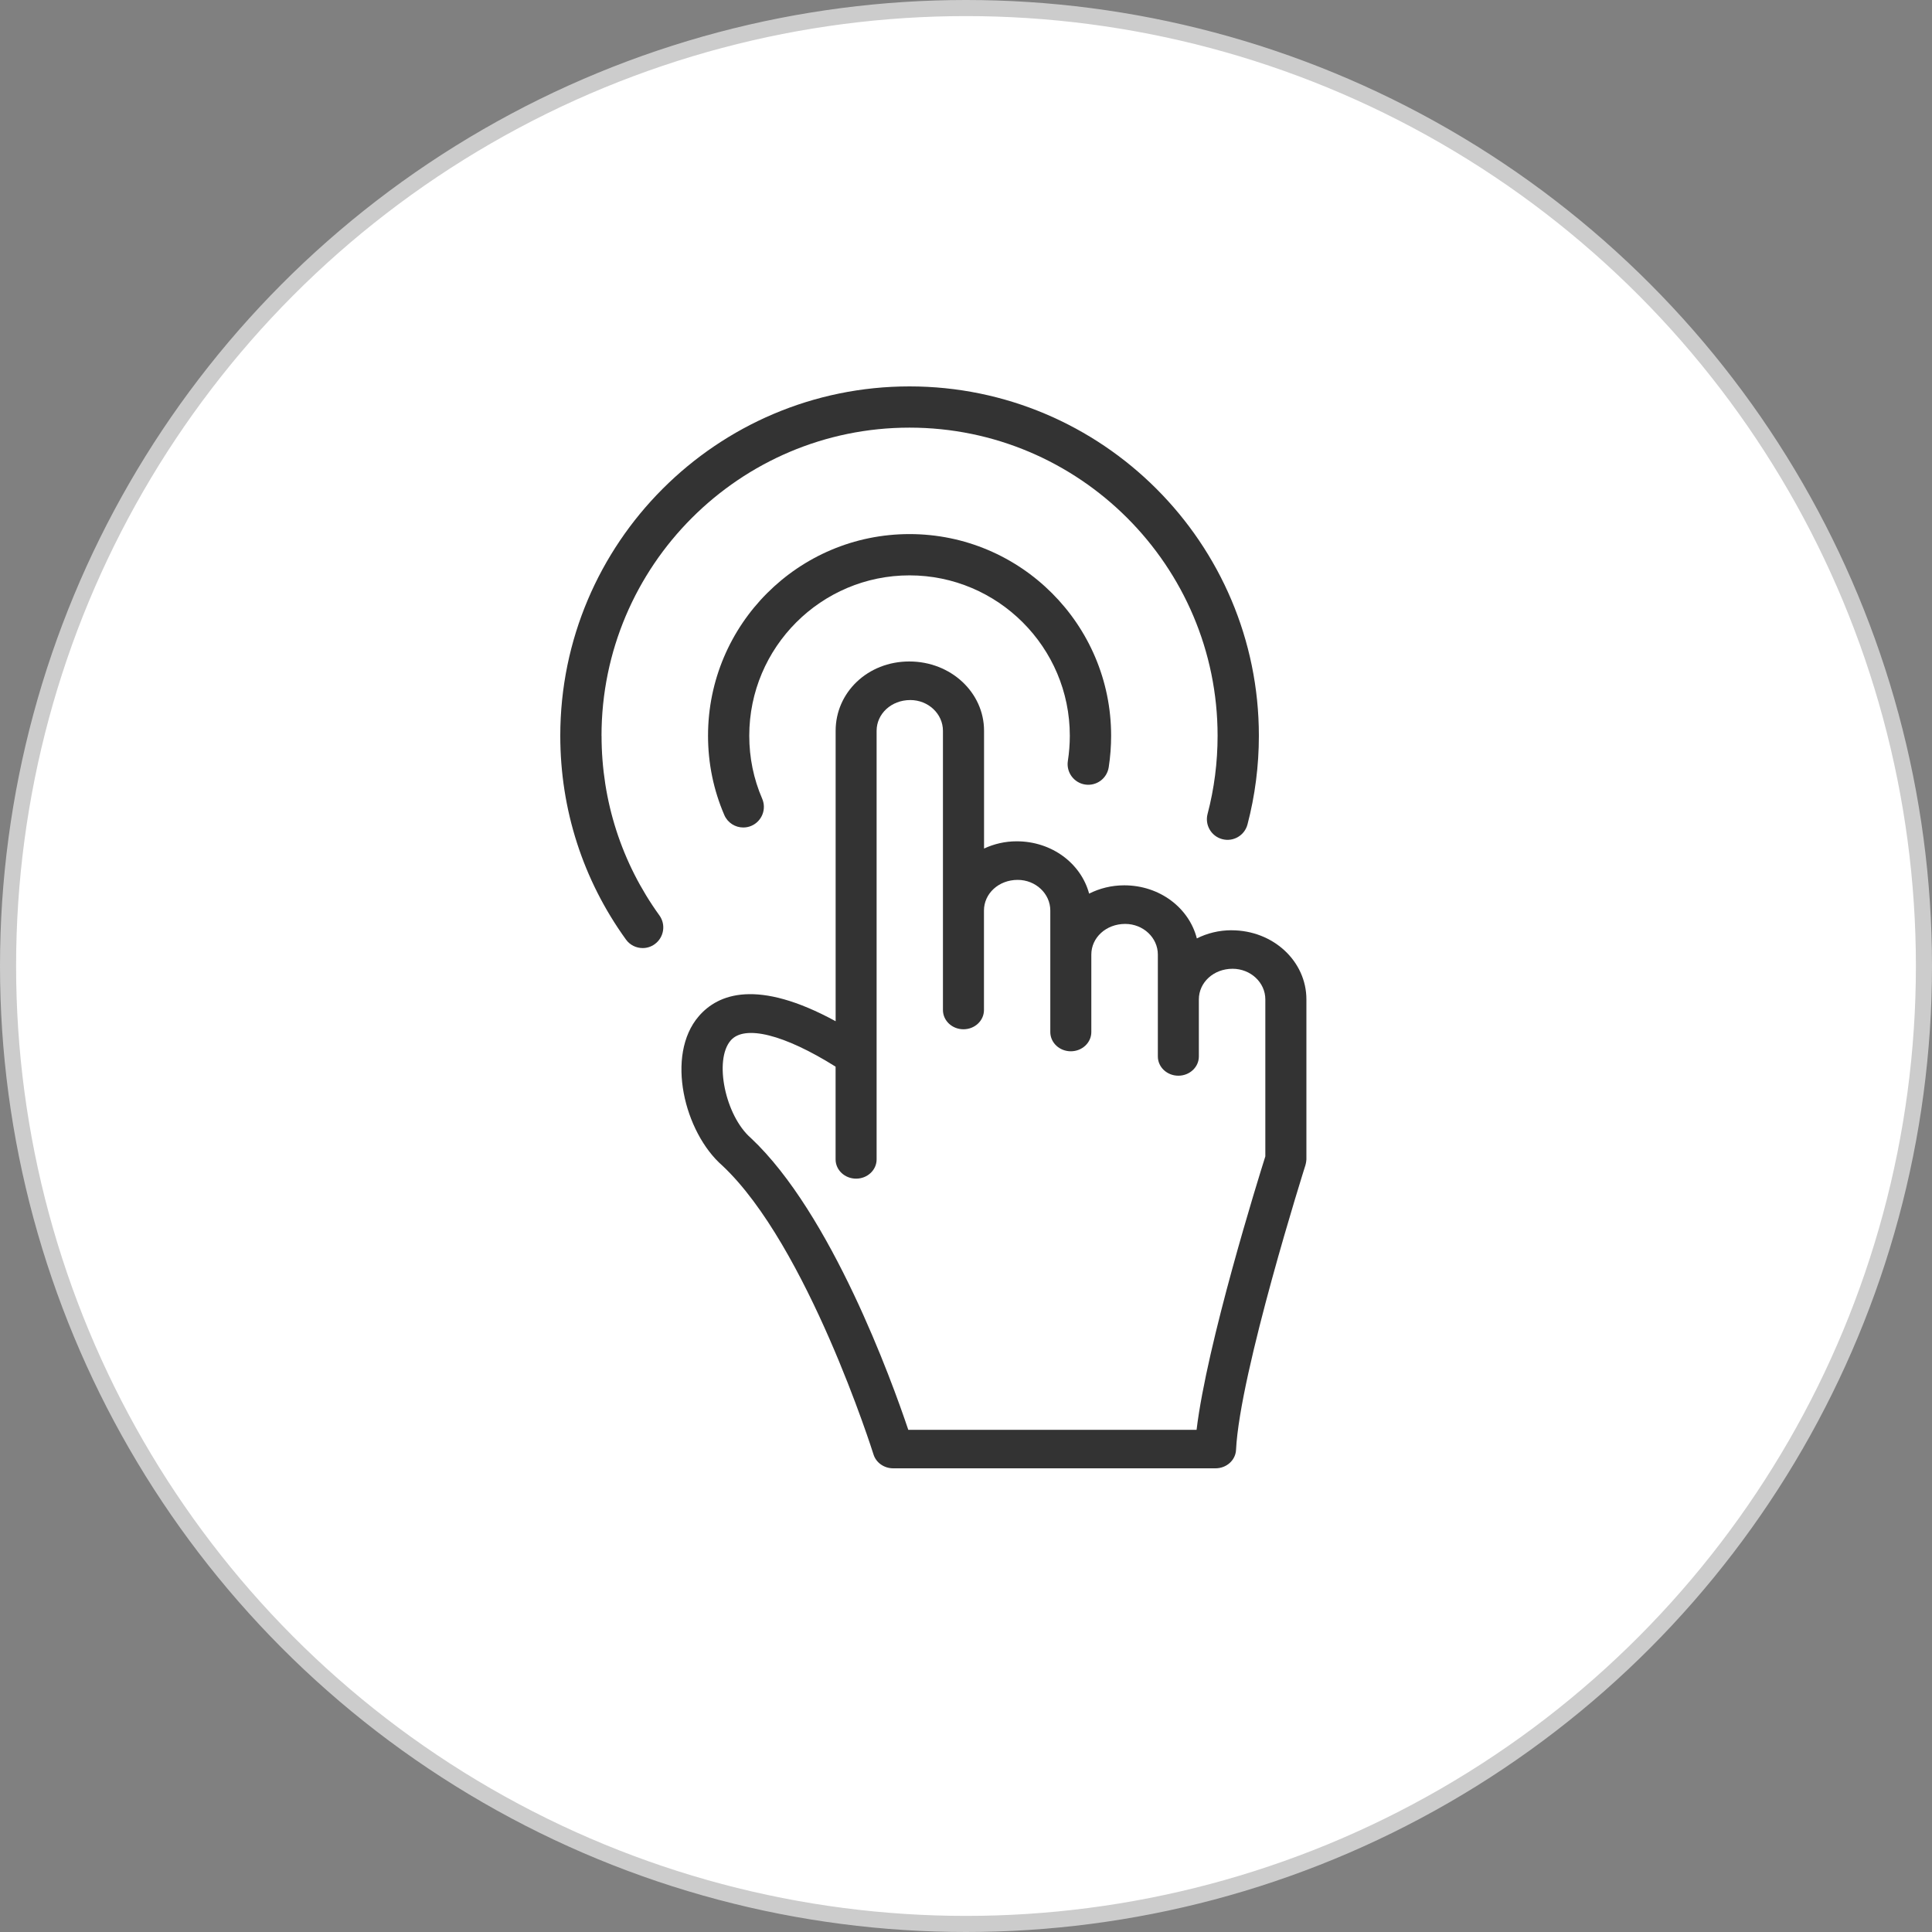 <svg width="120" height="120" viewBox="0 0 120 120" fill="none" xmlns="http://www.w3.org/2000/svg">
<rect x="0" y="0" width="120" height="120" fill="#808080" stroke="none"/>
<circle cx="60" cy="60" r="59.5" fill="white" stroke="#CCCCCC"/>
<path d="M76.493 57.779C75.714 57.779 74.981 57.964 74.338 58.286C73.855 56.398 72.041 54.989 69.825 54.989C69.037 54.989 68.295 55.178 67.647 55.505C67.147 53.641 65.344 52.255 63.148 52.255C62.421 52.255 61.735 52.419 61.121 52.705V45.389C61.121 43.018 59.068 41.085 56.477 41.085C53.886 41.085 51.903 43.015 51.903 45.389V63.43C47.038 60.78 44.604 61.725 43.403 63.119C41.318 65.537 42.505 70.34 44.869 72.4C50.156 77.362 54.215 90.21 54.256 90.341C54.416 90.851 54.913 91.2 55.477 91.2H75.498C76.179 91.2 76.74 90.698 76.772 90.059C77.005 85.254 81.047 72.482 81.088 72.354C81.088 72.351 81.088 72.349 81.088 72.346C81.108 72.278 81.122 72.207 81.131 72.133C81.131 72.122 81.131 72.114 81.134 72.103C81.134 72.073 81.143 72.043 81.143 72.013V62.074C81.143 59.708 79.087 57.781 76.49 57.781L76.493 57.779ZM74.326 88.81H56.416C55.381 85.734 51.633 75.369 46.634 70.681C45.046 69.297 44.331 65.845 45.384 64.626C46.244 63.629 48.716 64.254 51.9 66.252V72.013C51.9 72.673 52.47 73.208 53.174 73.208C53.878 73.208 54.448 72.673 54.448 72.013V45.392C54.448 44.338 55.358 43.481 56.541 43.481C57.658 43.481 58.568 44.338 58.568 45.392V62.734C58.568 63.395 59.138 63.93 59.842 63.93C60.546 63.93 61.116 63.395 61.116 62.734V56.553C61.116 55.505 62.026 54.651 63.209 54.651C64.326 54.651 65.236 55.505 65.236 56.553V64.102C65.236 64.762 65.806 65.297 66.51 65.297C67.214 65.297 67.784 64.762 67.784 64.102V59.288C67.784 58.24 68.697 57.386 69.889 57.386C71.006 57.386 71.916 58.24 71.916 59.288V65.619C71.916 66.279 72.486 66.814 73.189 66.814C73.893 66.814 74.463 66.279 74.463 65.619V62.074C74.463 61.026 75.373 60.172 76.557 60.172C77.679 60.172 78.592 61.026 78.592 62.074V71.825C78.147 73.235 74.963 83.458 74.321 88.812L74.326 88.81Z" fill="#333333"/>
<path d="M67.401 48.729C68.102 48.834 68.754 48.358 68.864 47.657C68.965 47.008 69.014 46.348 69.014 45.696C69.014 38.79 63.398 33.173 56.492 33.173C49.586 33.173 43.977 38.79 43.977 45.696C43.977 47.411 44.319 49.071 44.989 50.624C45.197 51.108 45.669 51.397 46.165 51.397C46.333 51.397 46.506 51.365 46.672 51.293C47.32 51.012 47.622 50.259 47.341 49.61C46.808 48.379 46.538 47.061 46.538 45.696C46.538 40.204 51.002 35.737 56.489 35.737C61.975 35.737 66.448 40.204 66.448 45.696C66.448 46.215 66.407 46.745 66.326 47.266C66.219 47.964 66.697 48.619 67.398 48.729H67.401Z" fill="#333333"/>
<path d="M37.361 45.7C37.361 35.147 45.941 26.561 56.491 26.561C67.041 26.561 75.627 35.147 75.627 45.7C75.627 47.345 75.419 48.979 75.004 50.558C74.825 51.242 75.233 51.943 75.92 52.122C76.603 52.302 77.304 51.893 77.484 51.207C77.953 49.417 78.191 47.563 78.191 45.7C78.191 33.733 68.458 24 56.491 24C44.524 24 34.8 33.733 34.8 45.7C34.8 50.286 36.211 54.66 38.879 58.356C39.128 58.704 39.522 58.886 39.918 58.886C40.179 58.886 40.44 58.808 40.666 58.643C41.239 58.229 41.37 57.429 40.956 56.856C38.606 53.6 37.364 49.741 37.364 45.7H37.361Z" fill="#333333"/>
</svg>
